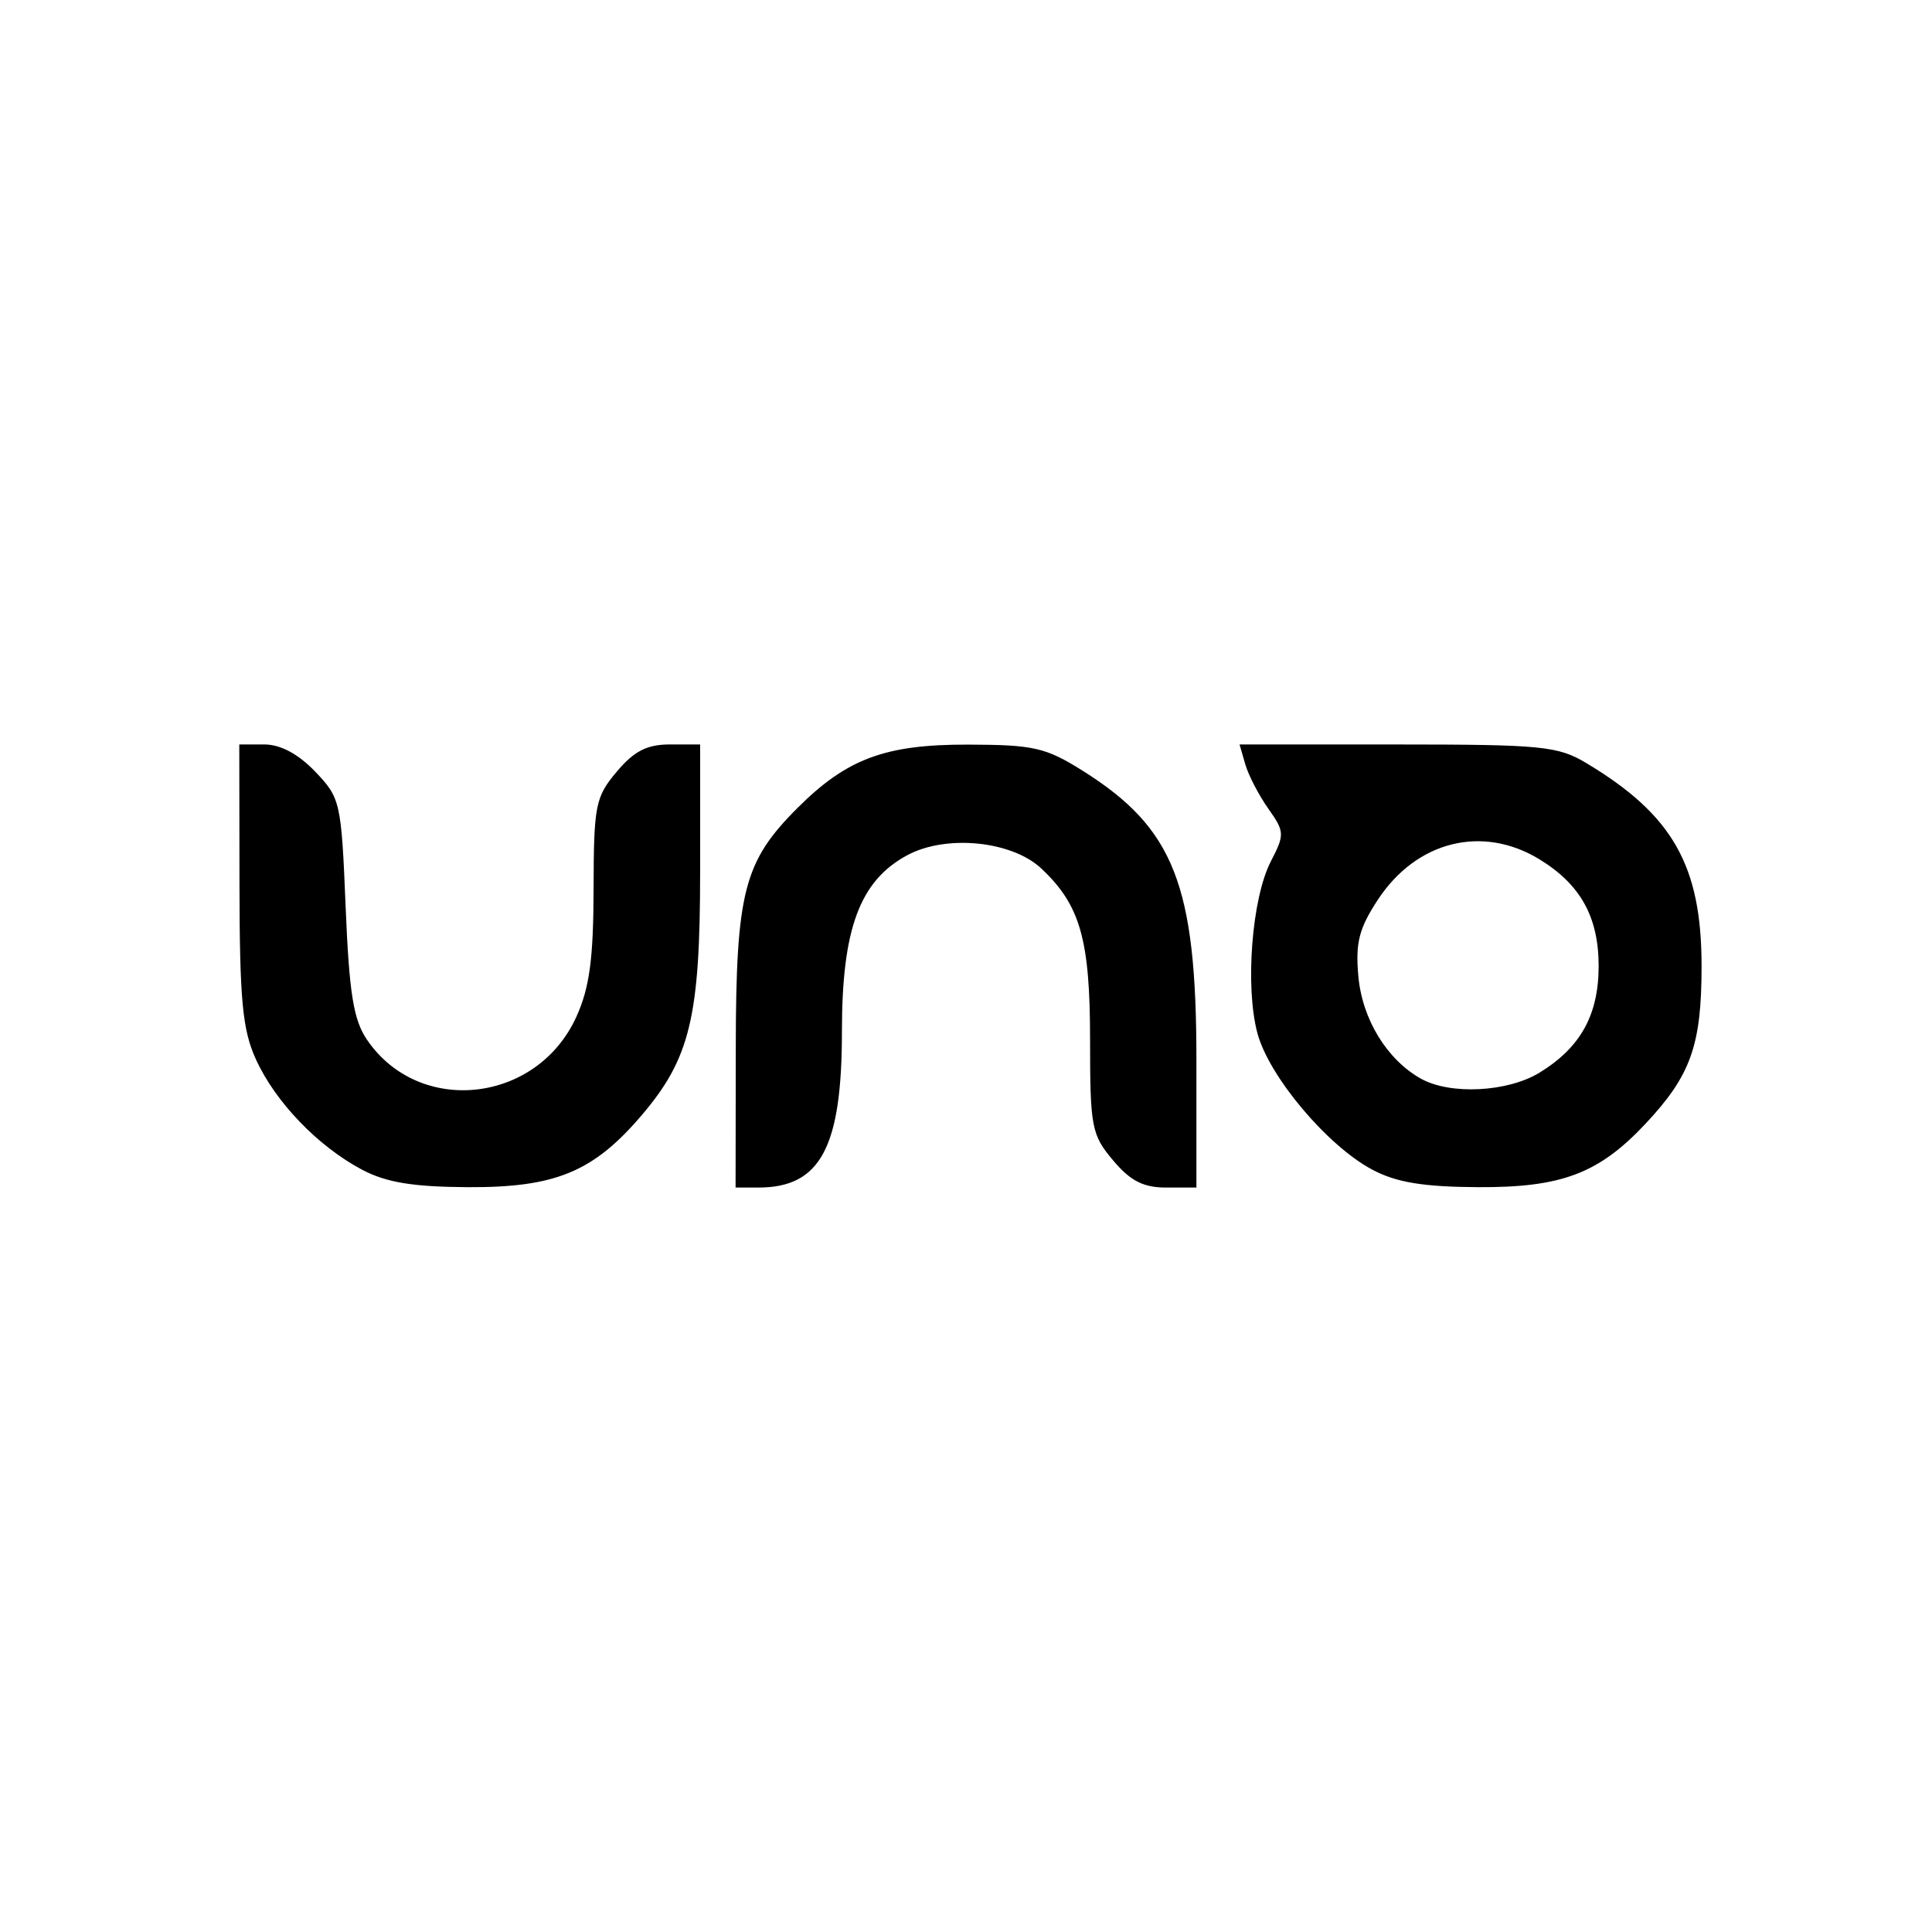<?xml version="1.0" encoding="UTF-8" standalone="no"?>
<!-- Created with Inkscape (http://www.inkscape.org/) -->

<svg
   version="1.1"
   id="svg1"
   width="218"
   height="218"
   viewBox="0 0 218 218"
   sodipodi:docname="uno.png"
   xmlns:inkscape="http://www.inkscape.org/namespaces/inkscape"
   xmlns:sodipodi="http://sodipodi.sourceforge.net/DTD/sodipodi-0.dtd"
   xmlns:xlink="http://www.w3.org/1999/xlink"
   xmlns="http://www.w3.org/2000/svg"
   xmlns:svg="http://www.w3.org/2000/svg">
  <defs
     id="defs1" />
  <sodipodi:namedview
     id="namedview1"
     pagecolor="#ffffff"
     bordercolor="#000000"
     borderopacity="0.25"
     inkscape:showpageshadow="2"
     inkscape:pageopacity="0.0"
     inkscape:pagecheckerboard="0"
     inkscape:deskcolor="#d1d1d1" />
  <g
     inkscape:groupmode="layer"
     inkscape:label="Image"
     id="g1">
    <path
       d="M 40.859,131.988 C 35.882,129.358 31.063,124.346 28.871,119.522 27.353,116.18 27.04,112.837 27.022,99.75 L 27,84 h 2.813 c 1.833,0 3.836,1.068 5.75,3.064 2.848,2.971 2.952,3.434 3.437,15.25 0.4,9.749 0.88,12.746 2.398,14.987 5.875,8.668 19.193,7.219 23.638,-2.572 1.484,-3.268 1.925,-6.541 1.942,-14.403 0.02,-9.47 0.201,-10.386 2.611,-13.25 C 71.548,84.748 73.008,84 75.589,84 H 79 v 14.322 c 0,16.459 -1.128,21.131 -6.662,27.596 -5.413,6.324 -9.71,8.09 -19.548,8.038 -6.188,-0.033 -9.213,-0.532 -11.931,-1.968 z M 83.022,118.25 c 0.025,-17.599 0.902,-21.02 6.943,-27.061 5.579,-5.579 9.908,-7.192 19.245,-7.17 7.417,0.017 8.78,0.327 12.946,2.943 C 132.483,93.448 135,99.85 135,119.626 V 134 h -3.411 c -2.581,0 -4.041,-0.748 -6,-3.077 C 123.163,128.04 123,127.185 123,117.324 123,106.013 121.895,102.129 117.506,98.006 114.171,94.872 106.76,94.136 102.368,96.501 97.011,99.386 95,104.809 95,116.365 95,129.478 92.581,134 85.566,134 H 83 Z m 71.845,13.742 c -5.066,-2.677 -11.651,-10.482 -12.977,-15.382 -1.418,-5.24 -0.641,-15.257 1.506,-19.409 1.573,-3.041 1.558,-3.351 -0.284,-5.955 C 142.043,89.736 140.875,87.487 140.517,86.25 l -0.652,-2.25 17.817,0.004 c 16.313,0.003 18.113,0.181 21.317,2.102 9.751,5.846 13,11.57 13,22.904 0,8.951 -1.214,12.352 -6.362,17.828 -5.25,5.584 -9.445,7.168 -18.848,7.118 -6.182,-0.033 -9.214,-0.532 -11.923,-1.964 z M 173.696,121.044 c 4.639,-2.828 6.689,-6.52 6.689,-12.044 0,-5.524 -2.05,-9.216 -6.689,-12.044 -6.421,-3.915 -13.856,-2.062 -18.203,4.537 -2.146,3.257 -2.562,4.876 -2.223,8.65 0.436,4.863 3.214,9.413 7.065,11.572 3.293,1.847 9.766,1.522 13.362,-0.671 z"
       id="path1" />
  </g>
</svg>
